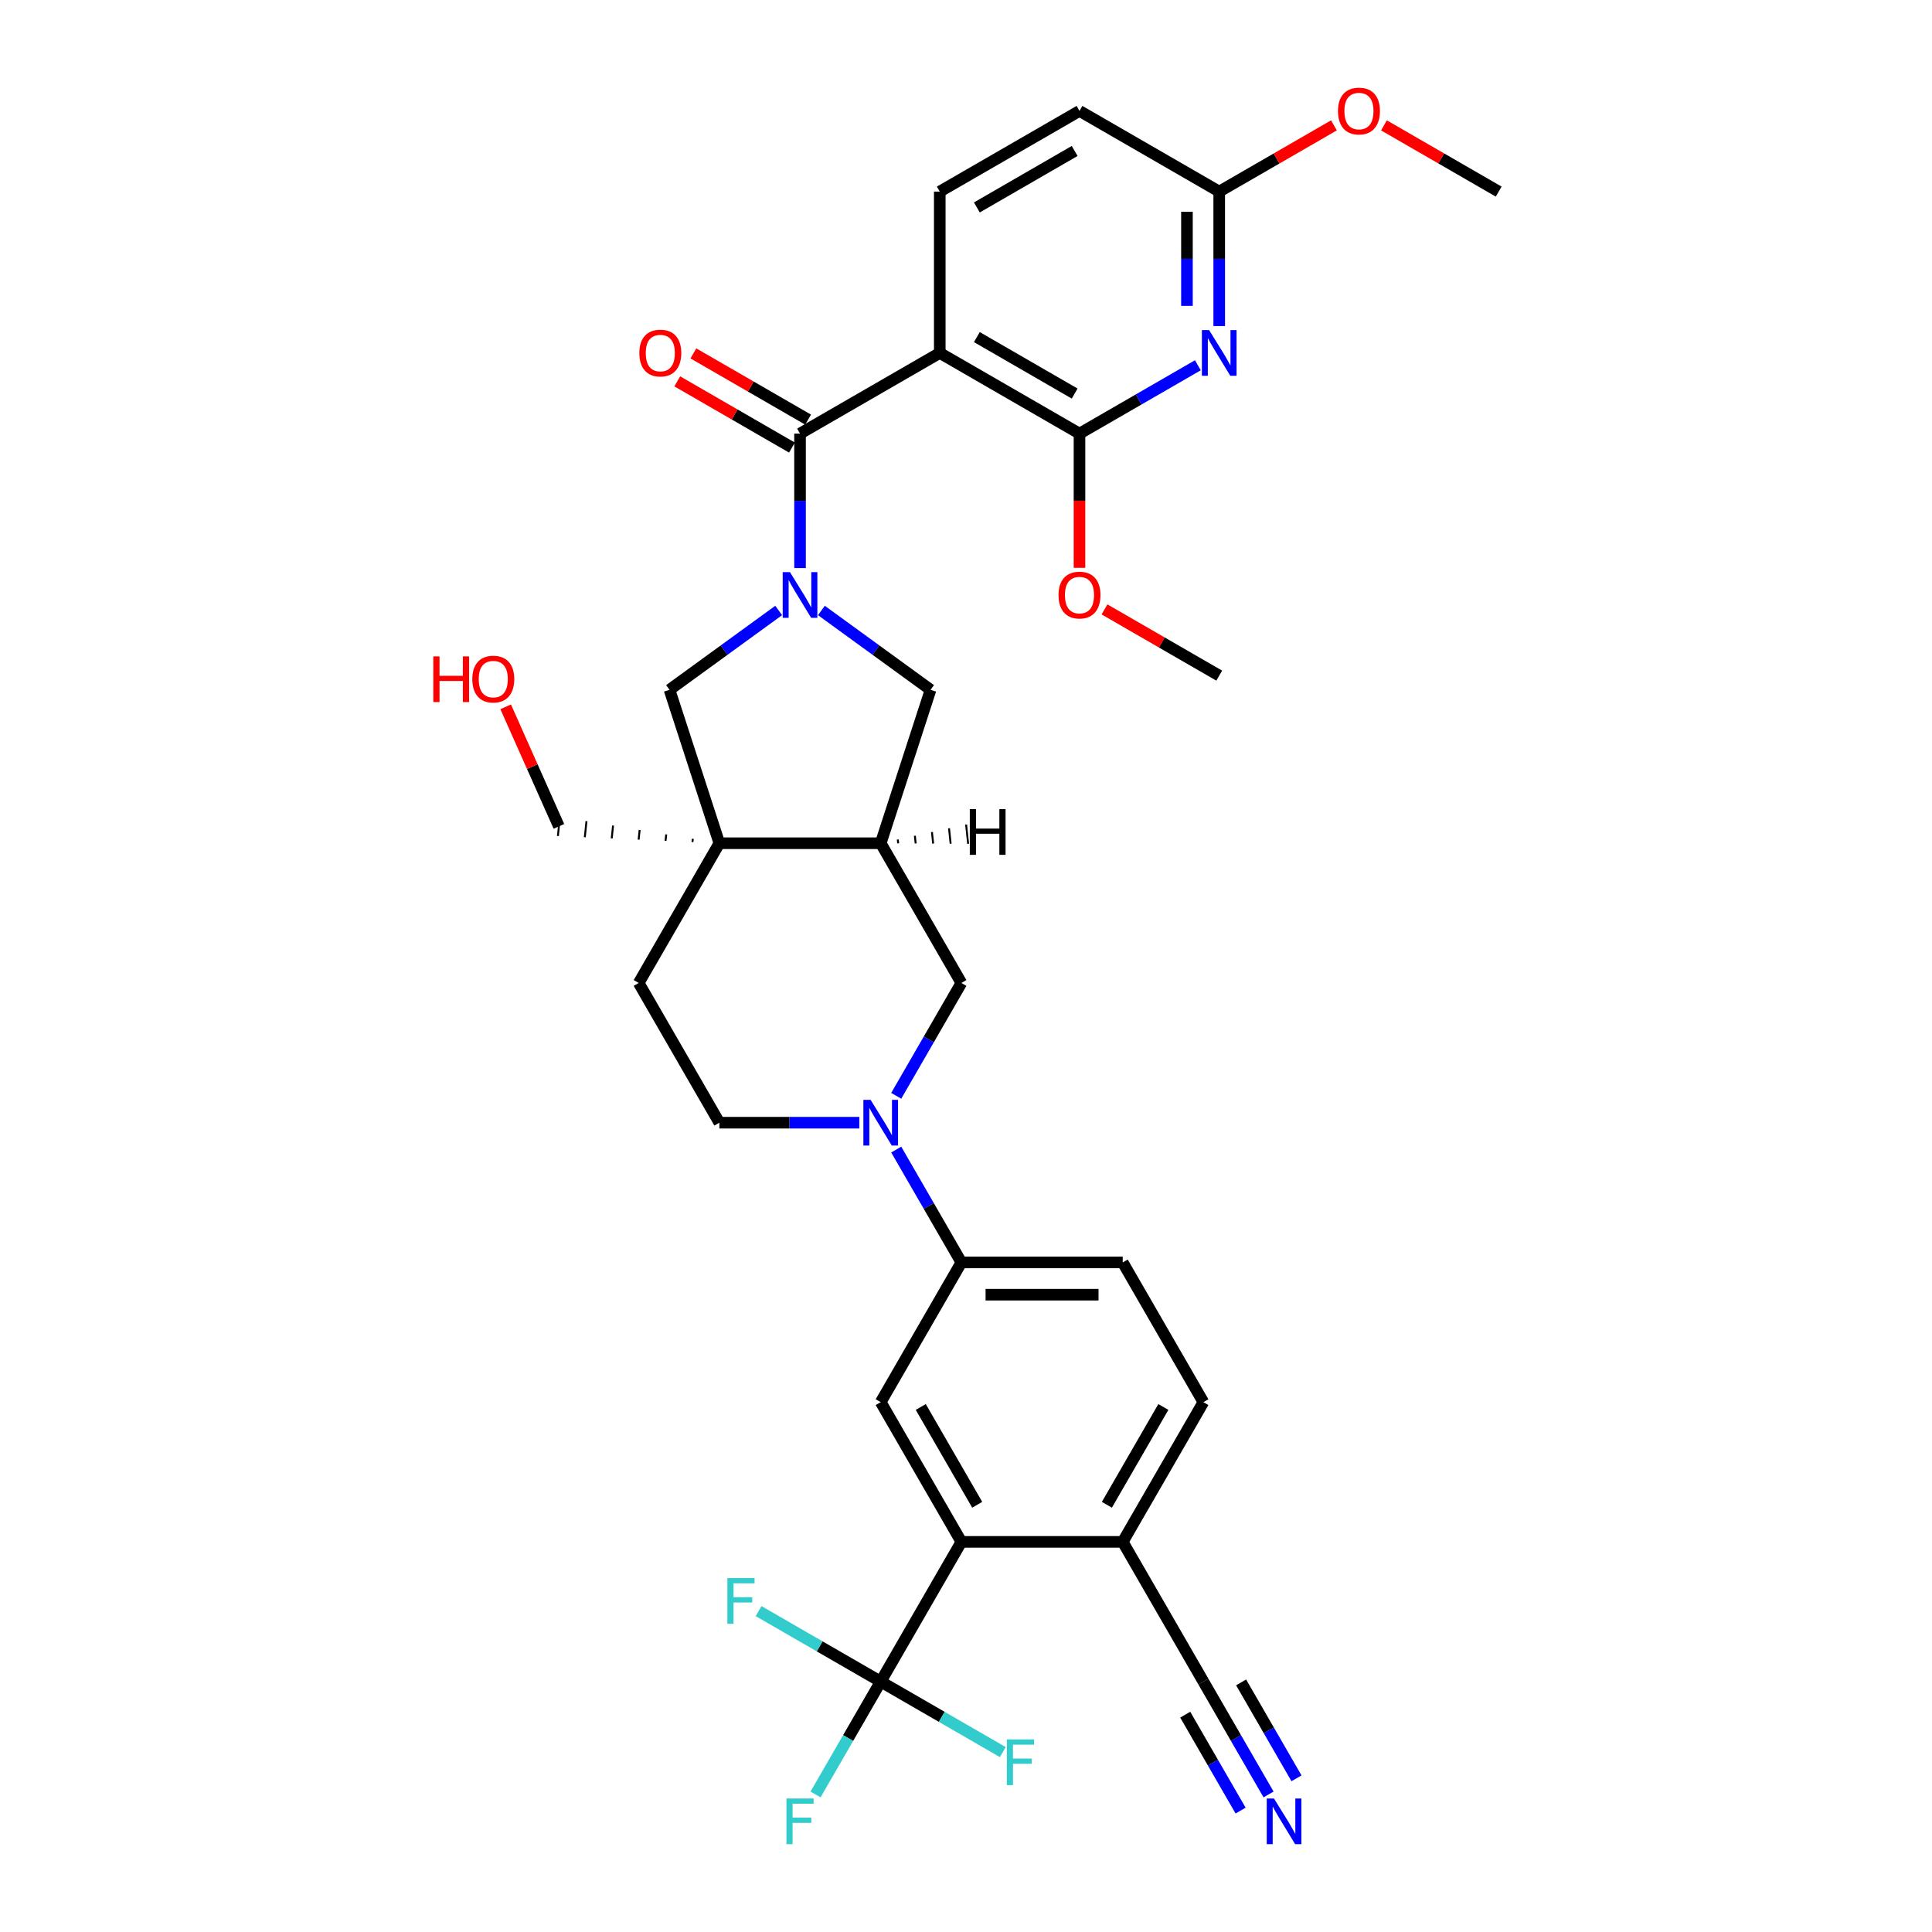 <?xml version='1.0' encoding='iso-8859-1'?>
<svg version='1.1' baseProfile='full'
              xmlns='http://www.w3.org/2000/svg'
                      xmlns:rdkit='http://www.rdkit.org/xml'
                      xmlns:xlink='http://www.w3.org/1999/xlink'
                  xml:space='preserve'
width='1000px' height='1000px' viewBox='0 0 1000 1000'>
<!-- END OF HEADER -->
<rect style='opacity:1.0;fill:#FFFFFF;stroke:none' width='1000' height='1000' x='0' y='0'> </rect>
<path class='bond-0' d='M 414.097,294.035 L 414.097,259.236' style='fill:none;fill-rule:evenodd;stroke:#0000FF;stroke-width:6px;stroke-linecap:butt;stroke-linejoin:miter;stroke-opacity:1' />
<path class='bond-0' d='M 414.097,259.236 L 414.097,224.436' style='fill:none;fill-rule:evenodd;stroke:#000000;stroke-width:6px;stroke-linecap:butt;stroke-linejoin:miter;stroke-opacity:1' />
<path class='bond-9' d='M 403.04,315.981 L 374.788,336.508' style='fill:none;fill-rule:evenodd;stroke:#0000FF;stroke-width:6px;stroke-linecap:butt;stroke-linejoin:miter;stroke-opacity:1' />
<path class='bond-9' d='M 374.788,336.508 L 346.535,357.035' style='fill:none;fill-rule:evenodd;stroke:#000000;stroke-width:6px;stroke-linecap:butt;stroke-linejoin:miter;stroke-opacity:1' />
<path class='bond-10' d='M 425.154,315.981 L 453.407,336.508' style='fill:none;fill-rule:evenodd;stroke:#0000FF;stroke-width:6px;stroke-linecap:butt;stroke-linejoin:miter;stroke-opacity:1' />
<path class='bond-10' d='M 453.407,336.508 L 481.659,357.035' style='fill:none;fill-rule:evenodd;stroke:#000000;stroke-width:6px;stroke-linecap:butt;stroke-linejoin:miter;stroke-opacity:1' />
<path class='bond-1' d='M 414.097,224.436 L 486.42,182.681' style='fill:none;fill-rule:evenodd;stroke:#000000;stroke-width:6px;stroke-linecap:butt;stroke-linejoin:miter;stroke-opacity:1' />
<path class='bond-20' d='M 418.273,217.204 L 388.583,200.063' style='fill:none;fill-rule:evenodd;stroke:#000000;stroke-width:6px;stroke-linecap:butt;stroke-linejoin:miter;stroke-opacity:1' />
<path class='bond-20' d='M 388.583,200.063 L 358.894,182.922' style='fill:none;fill-rule:evenodd;stroke:#FF0000;stroke-width:6px;stroke-linecap:butt;stroke-linejoin:miter;stroke-opacity:1' />
<path class='bond-20' d='M 409.922,231.669 L 380.232,214.527' style='fill:none;fill-rule:evenodd;stroke:#000000;stroke-width:6px;stroke-linecap:butt;stroke-linejoin:miter;stroke-opacity:1' />
<path class='bond-20' d='M 380.232,214.527 L 350.543,197.386' style='fill:none;fill-rule:evenodd;stroke:#FF0000;stroke-width:6px;stroke-linecap:butt;stroke-linejoin:miter;stroke-opacity:1' />
<path class='bond-3' d='M 486.42,182.681 L 558.743,224.436' style='fill:none;fill-rule:evenodd;stroke:#000000;stroke-width:6px;stroke-linecap:butt;stroke-linejoin:miter;stroke-opacity:1' />
<path class='bond-3' d='M 505.62,174.479 L 556.246,203.708' style='fill:none;fill-rule:evenodd;stroke:#000000;stroke-width:6px;stroke-linecap:butt;stroke-linejoin:miter;stroke-opacity:1' />
<path class='bond-15' d='M 486.42,182.681 L 486.42,99.169' style='fill:none;fill-rule:evenodd;stroke:#000000;stroke-width:6px;stroke-linecap:butt;stroke-linejoin:miter;stroke-opacity:1' />
<path class='bond-2' d='M 372.341,436.459 L 346.535,357.035' style='fill:none;fill-rule:evenodd;stroke:#000000;stroke-width:6px;stroke-linecap:butt;stroke-linejoin:miter;stroke-opacity:1' />
<path class='bond-19' d='M 372.341,436.459 L 330.586,508.782' style='fill:none;fill-rule:evenodd;stroke:#000000;stroke-width:6px;stroke-linecap:butt;stroke-linejoin:miter;stroke-opacity:1' />
<path class='bond-29' d='M 358.586,434.173 L 358.412,435.834' style='fill:none;fill-rule:evenodd;stroke:#000000;stroke-width:1.0px;stroke-linecap:butt;stroke-linejoin:miter;stroke-opacity:1' />
<path class='bond-29' d='M 344.831,431.888 L 344.482,435.21' style='fill:none;fill-rule:evenodd;stroke:#000000;stroke-width:1.0px;stroke-linecap:butt;stroke-linejoin:miter;stroke-opacity:1' />
<path class='bond-29' d='M 331.076,429.603 L 330.553,434.586' style='fill:none;fill-rule:evenodd;stroke:#000000;stroke-width:1.0px;stroke-linecap:butt;stroke-linejoin:miter;stroke-opacity:1' />
<path class='bond-29' d='M 317.321,427.317 L 316.623,433.961' style='fill:none;fill-rule:evenodd;stroke:#000000;stroke-width:1.0px;stroke-linecap:butt;stroke-linejoin:miter;stroke-opacity:1' />
<path class='bond-29' d='M 303.566,425.032 L 302.693,433.337' style='fill:none;fill-rule:evenodd;stroke:#000000;stroke-width:1.0px;stroke-linecap:butt;stroke-linejoin:miter;stroke-opacity:1' />
<path class='bond-29' d='M 289.811,422.746 L 288.764,432.713' style='fill:none;fill-rule:evenodd;stroke:#000000;stroke-width:1.0px;stroke-linecap:butt;stroke-linejoin:miter;stroke-opacity:1' />
<path class='bond-34' d='M 372.341,436.459 L 455.853,436.459' style='fill:none;fill-rule:evenodd;stroke:#000000;stroke-width:6px;stroke-linecap:butt;stroke-linejoin:miter;stroke-opacity:1' />
<path class='bond-4' d='M 558.743,224.436 L 589.376,206.75' style='fill:none;fill-rule:evenodd;stroke:#000000;stroke-width:6px;stroke-linecap:butt;stroke-linejoin:miter;stroke-opacity:1' />
<path class='bond-4' d='M 589.376,206.75 L 620.01,189.064' style='fill:none;fill-rule:evenodd;stroke:#0000FF;stroke-width:6px;stroke-linecap:butt;stroke-linejoin:miter;stroke-opacity:1' />
<path class='bond-28' d='M 558.743,224.436 L 558.743,259.169' style='fill:none;fill-rule:evenodd;stroke:#000000;stroke-width:6px;stroke-linecap:butt;stroke-linejoin:miter;stroke-opacity:1' />
<path class='bond-28' d='M 558.743,259.169 L 558.743,293.901' style='fill:none;fill-rule:evenodd;stroke:#FF0000;stroke-width:6px;stroke-linecap:butt;stroke-linejoin:miter;stroke-opacity:1' />
<path class='bond-36' d='M 631.066,168.768 L 631.066,133.968' style='fill:none;fill-rule:evenodd;stroke:#0000FF;stroke-width:6px;stroke-linecap:butt;stroke-linejoin:miter;stroke-opacity:1' />
<path class='bond-36' d='M 631.066,133.968 L 631.066,99.169' style='fill:none;fill-rule:evenodd;stroke:#000000;stroke-width:6px;stroke-linecap:butt;stroke-linejoin:miter;stroke-opacity:1' />
<path class='bond-36' d='M 614.364,158.328 L 614.364,133.968' style='fill:none;fill-rule:evenodd;stroke:#0000FF;stroke-width:6px;stroke-linecap:butt;stroke-linejoin:miter;stroke-opacity:1' />
<path class='bond-36' d='M 614.364,133.968 L 614.364,109.609' style='fill:none;fill-rule:evenodd;stroke:#000000;stroke-width:6px;stroke-linecap:butt;stroke-linejoin:miter;stroke-opacity:1' />
<path class='bond-5' d='M 463.886,567.192 L 480.747,537.987' style='fill:none;fill-rule:evenodd;stroke:#0000FF;stroke-width:6px;stroke-linecap:butt;stroke-linejoin:miter;stroke-opacity:1' />
<path class='bond-5' d='M 480.747,537.987 L 497.609,508.782' style='fill:none;fill-rule:evenodd;stroke:#000000;stroke-width:6px;stroke-linecap:butt;stroke-linejoin:miter;stroke-opacity:1' />
<path class='bond-12' d='M 463.886,595.018 L 480.747,624.223' style='fill:none;fill-rule:evenodd;stroke:#0000FF;stroke-width:6px;stroke-linecap:butt;stroke-linejoin:miter;stroke-opacity:1' />
<path class='bond-12' d='M 480.747,624.223 L 497.609,653.428' style='fill:none;fill-rule:evenodd;stroke:#000000;stroke-width:6px;stroke-linecap:butt;stroke-linejoin:miter;stroke-opacity:1' />
<path class='bond-35' d='M 444.796,581.105 L 408.569,581.105' style='fill:none;fill-rule:evenodd;stroke:#0000FF;stroke-width:6px;stroke-linecap:butt;stroke-linejoin:miter;stroke-opacity:1' />
<path class='bond-35' d='M 408.569,581.105 L 372.341,581.105' style='fill:none;fill-rule:evenodd;stroke:#000000;stroke-width:6px;stroke-linecap:butt;stroke-linejoin:miter;stroke-opacity:1' />
<path class='bond-6' d='M 455.853,870.397 L 497.609,798.074' style='fill:none;fill-rule:evenodd;stroke:#000000;stroke-width:6px;stroke-linecap:butt;stroke-linejoin:miter;stroke-opacity:1' />
<path class='bond-24' d='M 455.853,870.397 L 438.991,899.602' style='fill:none;fill-rule:evenodd;stroke:#000000;stroke-width:6px;stroke-linecap:butt;stroke-linejoin:miter;stroke-opacity:1' />
<path class='bond-24' d='M 438.991,899.602 L 422.13,928.807' style='fill:none;fill-rule:evenodd;stroke:#33CCCC;stroke-width:6px;stroke-linecap:butt;stroke-linejoin:miter;stroke-opacity:1' />
<path class='bond-25' d='M 455.853,870.397 L 424.251,852.152' style='fill:none;fill-rule:evenodd;stroke:#000000;stroke-width:6px;stroke-linecap:butt;stroke-linejoin:miter;stroke-opacity:1' />
<path class='bond-25' d='M 424.251,852.152 L 392.649,833.907' style='fill:none;fill-rule:evenodd;stroke:#33CCCC;stroke-width:6px;stroke-linecap:butt;stroke-linejoin:miter;stroke-opacity:1' />
<path class='bond-26' d='M 455.853,870.397 L 487.455,888.642' style='fill:none;fill-rule:evenodd;stroke:#000000;stroke-width:6px;stroke-linecap:butt;stroke-linejoin:miter;stroke-opacity:1' />
<path class='bond-26' d='M 487.455,888.642 L 519.057,906.888' style='fill:none;fill-rule:evenodd;stroke:#33CCCC;stroke-width:6px;stroke-linecap:butt;stroke-linejoin:miter;stroke-opacity:1' />
<path class='bond-7' d='M 455.853,436.459 L 481.659,357.035' style='fill:none;fill-rule:evenodd;stroke:#000000;stroke-width:6px;stroke-linecap:butt;stroke-linejoin:miter;stroke-opacity:1' />
<path class='bond-13' d='M 455.853,436.459 L 497.609,508.782' style='fill:none;fill-rule:evenodd;stroke:#000000;stroke-width:6px;stroke-linecap:butt;stroke-linejoin:miter;stroke-opacity:1' />
<path class='bond-38' d='M 464.903,436.515 L 464.693,434.522' style='fill:none;fill-rule:evenodd;stroke:#000000;stroke-width:1.0px;stroke-linecap:butt;stroke-linejoin:miter;stroke-opacity:1' />
<path class='bond-38' d='M 473.952,436.572 L 473.533,432.585' style='fill:none;fill-rule:evenodd;stroke:#000000;stroke-width:1.0px;stroke-linecap:butt;stroke-linejoin:miter;stroke-opacity:1' />
<path class='bond-38' d='M 483.002,436.628 L 482.373,430.648' style='fill:none;fill-rule:evenodd;stroke:#000000;stroke-width:1.0px;stroke-linecap:butt;stroke-linejoin:miter;stroke-opacity:1' />
<path class='bond-38' d='M 492.052,436.685 L 491.213,428.712' style='fill:none;fill-rule:evenodd;stroke:#000000;stroke-width:1.0px;stroke-linecap:butt;stroke-linejoin:miter;stroke-opacity:1' />
<path class='bond-38' d='M 501.101,436.741 L 500.054,426.775' style='fill:none;fill-rule:evenodd;stroke:#000000;stroke-width:1.0px;stroke-linecap:butt;stroke-linejoin:miter;stroke-opacity:1' />
<path class='bond-8' d='M 497.609,798.074 L 455.853,725.751' style='fill:none;fill-rule:evenodd;stroke:#000000;stroke-width:6px;stroke-linecap:butt;stroke-linejoin:miter;stroke-opacity:1' />
<path class='bond-8' d='M 505.81,778.874 L 476.581,728.248' style='fill:none;fill-rule:evenodd;stroke:#000000;stroke-width:6px;stroke-linecap:butt;stroke-linejoin:miter;stroke-opacity:1' />
<path class='bond-37' d='M 497.609,798.074 L 581.12,798.074' style='fill:none;fill-rule:evenodd;stroke:#000000;stroke-width:6px;stroke-linecap:butt;stroke-linejoin:miter;stroke-opacity:1' />
<path class='bond-11' d='M 455.853,725.751 L 497.609,653.428' style='fill:none;fill-rule:evenodd;stroke:#000000;stroke-width:6px;stroke-linecap:butt;stroke-linejoin:miter;stroke-opacity:1' />
<path class='bond-22' d='M 497.609,653.428 L 581.12,653.428' style='fill:none;fill-rule:evenodd;stroke:#000000;stroke-width:6px;stroke-linecap:butt;stroke-linejoin:miter;stroke-opacity:1' />
<path class='bond-22' d='M 510.135,670.13 L 568.593,670.13' style='fill:none;fill-rule:evenodd;stroke:#000000;stroke-width:6px;stroke-linecap:butt;stroke-linejoin:miter;stroke-opacity:1' />
<path class='bond-14' d='M 656.599,928.807 L 639.737,899.602' style='fill:none;fill-rule:evenodd;stroke:#0000FF;stroke-width:6px;stroke-linecap:butt;stroke-linejoin:miter;stroke-opacity:1' />
<path class='bond-14' d='M 639.737,899.602 L 622.876,870.397' style='fill:none;fill-rule:evenodd;stroke:#000000;stroke-width:6px;stroke-linecap:butt;stroke-linejoin:miter;stroke-opacity:1' />
<path class='bond-14' d='M 671.064,920.456 L 656.731,895.632' style='fill:none;fill-rule:evenodd;stroke:#0000FF;stroke-width:6px;stroke-linecap:butt;stroke-linejoin:miter;stroke-opacity:1' />
<path class='bond-14' d='M 656.731,895.632 L 642.399,870.808' style='fill:none;fill-rule:evenodd;stroke:#000000;stroke-width:6px;stroke-linecap:butt;stroke-linejoin:miter;stroke-opacity:1' />
<path class='bond-14' d='M 642.134,937.158 L 627.802,912.334' style='fill:none;fill-rule:evenodd;stroke:#0000FF;stroke-width:6px;stroke-linecap:butt;stroke-linejoin:miter;stroke-opacity:1' />
<path class='bond-14' d='M 627.802,912.334 L 613.47,887.51' style='fill:none;fill-rule:evenodd;stroke:#000000;stroke-width:6px;stroke-linecap:butt;stroke-linejoin:miter;stroke-opacity:1' />
<path class='bond-27' d='M 486.42,99.169 L 558.743,57.413' style='fill:none;fill-rule:evenodd;stroke:#000000;stroke-width:6px;stroke-linecap:butt;stroke-linejoin:miter;stroke-opacity:1' />
<path class='bond-27' d='M 505.62,107.37 L 556.246,78.141' style='fill:none;fill-rule:evenodd;stroke:#000000;stroke-width:6px;stroke-linecap:butt;stroke-linejoin:miter;stroke-opacity:1' />
<path class='bond-16' d='M 622.876,870.397 L 581.12,798.074' style='fill:none;fill-rule:evenodd;stroke:#000000;stroke-width:6px;stroke-linecap:butt;stroke-linejoin:miter;stroke-opacity:1' />
<path class='bond-17' d='M 631.066,99.169 L 558.743,57.413' style='fill:none;fill-rule:evenodd;stroke:#000000;stroke-width:6px;stroke-linecap:butt;stroke-linejoin:miter;stroke-opacity:1' />
<path class='bond-30' d='M 631.066,99.169 L 660.756,82.028' style='fill:none;fill-rule:evenodd;stroke:#000000;stroke-width:6px;stroke-linecap:butt;stroke-linejoin:miter;stroke-opacity:1' />
<path class='bond-30' d='M 660.756,82.028 L 690.445,64.887' style='fill:none;fill-rule:evenodd;stroke:#FF0000;stroke-width:6px;stroke-linecap:butt;stroke-linejoin:miter;stroke-opacity:1' />
<path class='bond-18' d='M 581.12,798.074 L 622.876,725.751' style='fill:none;fill-rule:evenodd;stroke:#000000;stroke-width:6px;stroke-linecap:butt;stroke-linejoin:miter;stroke-opacity:1' />
<path class='bond-18' d='M 572.919,778.874 L 602.148,728.248' style='fill:none;fill-rule:evenodd;stroke:#000000;stroke-width:6px;stroke-linecap:butt;stroke-linejoin:miter;stroke-opacity:1' />
<path class='bond-21' d='M 330.586,508.782 L 372.341,581.105' style='fill:none;fill-rule:evenodd;stroke:#000000;stroke-width:6px;stroke-linecap:butt;stroke-linejoin:miter;stroke-opacity:1' />
<path class='bond-23' d='M 581.12,653.428 L 622.876,725.751' style='fill:none;fill-rule:evenodd;stroke:#000000;stroke-width:6px;stroke-linecap:butt;stroke-linejoin:miter;stroke-opacity:1' />
<path class='bond-32' d='M 571.688,315.421 L 601.377,332.562' style='fill:none;fill-rule:evenodd;stroke:#FF0000;stroke-width:6px;stroke-linecap:butt;stroke-linejoin:miter;stroke-opacity:1' />
<path class='bond-32' d='M 601.377,332.562 L 631.066,349.704' style='fill:none;fill-rule:evenodd;stroke:#000000;stroke-width:6px;stroke-linecap:butt;stroke-linejoin:miter;stroke-opacity:1' />
<path class='bond-31' d='M 289.287,427.729 L 275.513,396.791' style='fill:none;fill-rule:evenodd;stroke:#000000;stroke-width:6px;stroke-linecap:butt;stroke-linejoin:miter;stroke-opacity:1' />
<path class='bond-31' d='M 275.513,396.791 L 261.738,365.852' style='fill:none;fill-rule:evenodd;stroke:#FF0000;stroke-width:6px;stroke-linecap:butt;stroke-linejoin:miter;stroke-opacity:1' />
<path class='bond-33' d='M 716.334,64.887 L 746.023,82.028' style='fill:none;fill-rule:evenodd;stroke:#FF0000;stroke-width:6px;stroke-linecap:butt;stroke-linejoin:miter;stroke-opacity:1' />
<path class='bond-33' d='M 746.023,82.028 L 775.713,99.169' style='fill:none;fill-rule:evenodd;stroke:#000000;stroke-width:6px;stroke-linecap:butt;stroke-linejoin:miter;stroke-opacity:1' />
<path  class='atom-0' d='M 408.869 296.123
L 416.619 308.649
Q 417.388 309.885, 418.624 312.123
Q 419.86 314.362, 419.926 314.495
L 419.926 296.123
L 423.066 296.123
L 423.066 319.773
L 419.826 319.773
L 411.508 306.077
Q 410.54 304.474, 409.504 302.637
Q 408.502 300.799, 408.201 300.231
L 408.201 319.773
L 405.128 319.773
L 405.128 296.123
L 408.869 296.123
' fill='#0000FF'/>
<path  class='atom-5' d='M 625.839 170.855
L 633.588 183.382
Q 634.357 184.618, 635.593 186.856
Q 636.829 189.094, 636.896 189.228
L 636.896 170.855
L 640.036 170.855
L 640.036 194.506
L 636.795 194.506
L 628.478 180.81
Q 627.509 179.207, 626.473 177.369
Q 625.471 175.532, 625.171 174.964
L 625.171 194.506
L 622.097 194.506
L 622.097 170.855
L 625.839 170.855
' fill='#0000FF'/>
<path  class='atom-6' d='M 450.625 569.28
L 458.375 581.806
Q 459.143 583.042, 460.379 585.28
Q 461.615 587.519, 461.682 587.652
L 461.682 569.28
L 464.822 569.28
L 464.822 592.93
L 461.582 592.93
L 453.264 579.234
Q 452.295 577.631, 451.26 575.794
Q 450.258 573.956, 449.957 573.388
L 449.957 592.93
L 446.884 592.93
L 446.884 569.28
L 450.625 569.28
' fill='#0000FF'/>
<path  class='atom-15' d='M 659.404 930.895
L 667.154 943.422
Q 667.922 944.658, 669.158 946.896
Q 670.394 949.134, 670.461 949.268
L 670.461 930.895
L 673.601 930.895
L 673.601 954.545
L 670.361 954.545
L 662.043 940.85
Q 661.074 939.246, 660.039 937.409
Q 659.036 935.572, 658.736 935.004
L 658.736 954.545
L 655.663 954.545
L 655.663 930.895
L 659.404 930.895
' fill='#0000FF'/>
<path  class='atom-21' d='M 330.918 182.747
Q 330.918 177.069, 333.724 173.895
Q 336.53 170.722, 341.774 170.722
Q 347.019 170.722, 349.825 173.895
Q 352.631 177.069, 352.631 182.747
Q 352.631 188.493, 349.791 191.767
Q 346.952 195.007, 341.774 195.007
Q 336.563 195.007, 333.724 191.767
Q 330.918 188.526, 330.918 182.747
M 341.774 192.335
Q 345.382 192.335, 347.319 189.929
Q 349.29 187.491, 349.29 182.747
Q 349.29 178.104, 347.319 175.766
Q 345.382 173.394, 341.774 173.394
Q 338.166 173.394, 336.196 175.732
Q 334.258 178.071, 334.258 182.747
Q 334.258 187.524, 336.196 189.929
Q 338.166 192.335, 341.774 192.335
' fill='#FF0000'/>
<path  class='atom-25' d='M 407.066 930.895
L 421.129 930.895
L 421.129 933.601
L 410.239 933.601
L 410.239 940.783
L 419.926 940.783
L 419.926 943.522
L 410.239 943.522
L 410.239 954.545
L 407.066 954.545
L 407.066 930.895
' fill='#33CCCC'/>
<path  class='atom-26' d='M 376.498 816.816
L 390.562 816.816
L 390.562 819.522
L 379.672 819.522
L 379.672 826.704
L 389.359 826.704
L 389.359 829.443
L 379.672 829.443
L 379.672 840.467
L 376.498 840.467
L 376.498 816.816
' fill='#33CCCC'/>
<path  class='atom-27' d='M 521.144 900.328
L 535.208 900.328
L 535.208 903.033
L 524.318 903.033
L 524.318 910.215
L 534.005 910.215
L 534.005 912.955
L 524.318 912.955
L 524.318 923.978
L 521.144 923.978
L 521.144 900.328
' fill='#33CCCC'/>
<path  class='atom-29' d='M 547.887 308.015
Q 547.887 302.336, 550.693 299.162
Q 553.499 295.989, 558.743 295.989
Q 563.988 295.989, 566.794 299.162
Q 569.6 302.336, 569.6 308.015
Q 569.6 313.76, 566.76 317.034
Q 563.921 320.274, 558.743 320.274
Q 553.532 320.274, 550.693 317.034
Q 547.887 313.794, 547.887 308.015
M 558.743 317.602
Q 562.351 317.602, 564.289 315.197
Q 566.259 312.758, 566.259 308.015
Q 566.259 303.371, 564.289 301.033
Q 562.351 298.661, 558.743 298.661
Q 555.136 298.661, 553.165 301
Q 551.227 303.338, 551.227 308.015
Q 551.227 312.791, 553.165 315.197
Q 555.136 317.602, 558.743 317.602
' fill='#FF0000'/>
<path  class='atom-31' d='M 692.533 57.48
Q 692.533 51.801, 695.339 48.628
Q 698.145 45.455, 703.389 45.455
Q 708.634 45.455, 711.44 48.628
Q 714.246 51.801, 714.246 57.48
Q 714.246 63.226, 711.407 66.499
Q 708.567 69.74, 703.389 69.74
Q 698.178 69.74, 695.339 66.499
Q 692.533 63.259, 692.533 57.48
M 703.389 67.067
Q 706.997 67.067, 708.935 64.662
Q 710.906 62.224, 710.906 57.48
Q 710.906 52.837, 708.935 50.499
Q 706.997 48.127, 703.389 48.127
Q 699.782 48.127, 697.811 50.465
Q 695.873 52.804, 695.873 57.48
Q 695.873 62.257, 697.811 64.662
Q 699.782 67.067, 703.389 67.067
' fill='#FF0000'/>
<path  class='atom-32' d='M 224.287 339.746
L 227.494 339.746
L 227.494 349.801
L 239.587 349.801
L 239.587 339.746
L 242.794 339.746
L 242.794 363.397
L 239.587 363.397
L 239.587 352.473
L 227.494 352.473
L 227.494 363.397
L 224.287 363.397
L 224.287 339.746
' fill='#FF0000'/>
<path  class='atom-32' d='M 244.464 351.505
Q 244.464 345.826, 247.27 342.653
Q 250.076 339.479, 255.32 339.479
Q 260.565 339.479, 263.371 342.653
Q 266.177 345.826, 266.177 351.505
Q 266.177 357.25, 263.337 360.524
Q 260.498 363.764, 255.32 363.764
Q 250.109 363.764, 247.27 360.524
Q 244.464 357.284, 244.464 351.505
M 255.32 361.092
Q 258.928 361.092, 260.865 358.687
Q 262.836 356.248, 262.836 351.505
Q 262.836 346.861, 260.865 344.523
Q 258.928 342.151, 255.32 342.151
Q 251.713 342.151, 249.742 344.49
Q 247.804 346.828, 247.804 351.505
Q 247.804 356.282, 249.742 358.687
Q 251.713 361.092, 255.32 361.092
' fill='#FF0000'/>
<path  class='atom-35' d='M 501.969 418.814
L 505.176 418.814
L 505.176 428.869
L 517.269 428.869
L 517.269 418.814
L 520.475 418.814
L 520.475 442.464
L 517.269 442.464
L 517.269 431.541
L 505.176 431.541
L 505.176 442.464
L 501.969 442.464
L 501.969 418.814
' fill='#000000'/>
</svg>
